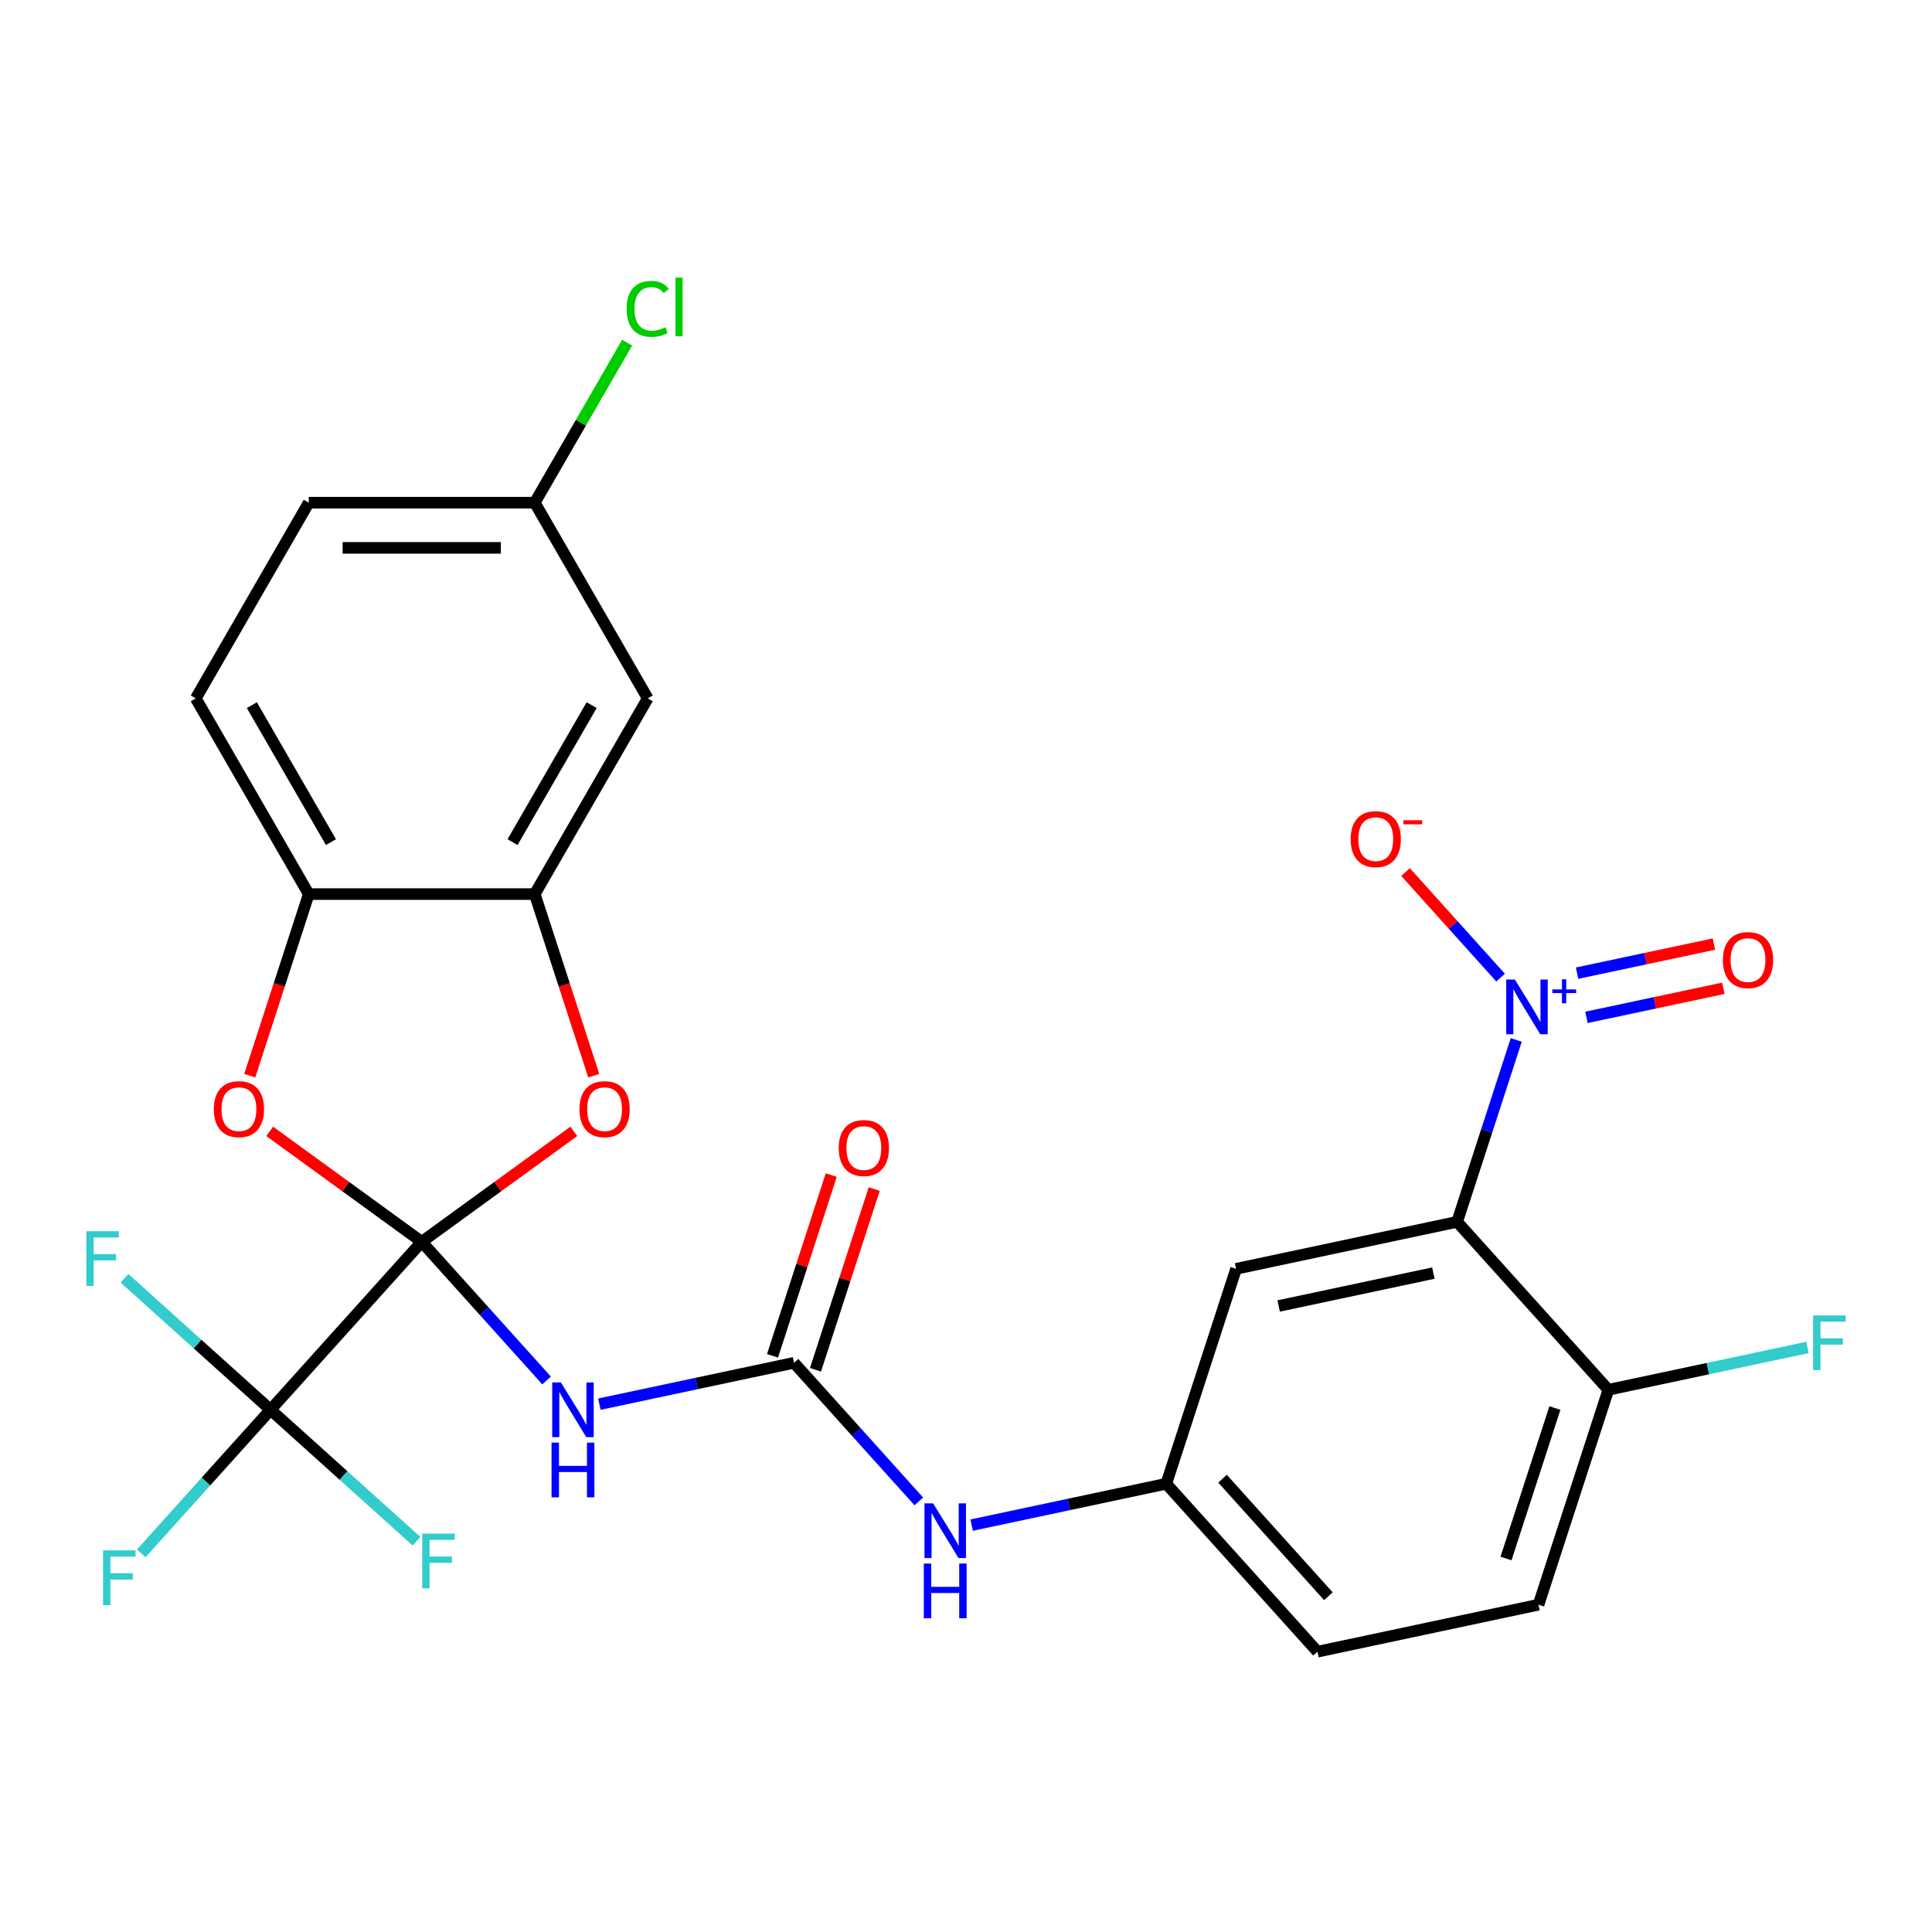 <?xml version='1.0' encoding='iso-8859-1'?>
<svg version='1.1' baseProfile='full'
              xmlns='http://www.w3.org/2000/svg'
                      xmlns:rdkit='http://www.rdkit.org/xml'
                      xmlns:xlink='http://www.w3.org/1999/xlink'
                  xml:space='preserve'
width='1000px' height='1000px' viewBox='0 0 1000 1000'>
<!-- END OF HEADER -->
<rect style='opacity:1.0;fill:#FFFFFF;stroke:none' width='1000' height='1000' x='0' y='0'> </rect>
<path class='bond-1' d='M 218.298,642.775 L 250.6,678.649' style='fill:none;fill-rule:evenodd;stroke:#000000;stroke-width:6px;stroke-linecap:butt;stroke-linejoin:miter;stroke-opacity:1' />
<path class='bond-1' d='M 250.6,678.649 L 282.901,714.523' style='fill:none;fill-rule:evenodd;stroke:#0000FF;stroke-width:6px;stroke-linecap:butt;stroke-linejoin:miter;stroke-opacity:1' />
<path class='bond-3' d='M 218.298,642.775 L 140.031,729.699' style='fill:none;fill-rule:evenodd;stroke:#000000;stroke-width:6px;stroke-linecap:butt;stroke-linejoin:miter;stroke-opacity:1' />
<path class='bond-4' d='M 218.298,642.775 L 257.651,614.183' style='fill:none;fill-rule:evenodd;stroke:#000000;stroke-width:6px;stroke-linecap:butt;stroke-linejoin:miter;stroke-opacity:1' />
<path class='bond-4' d='M 257.651,614.183 L 297.003,585.592' style='fill:none;fill-rule:evenodd;stroke:#FF0000;stroke-width:6px;stroke-linecap:butt;stroke-linejoin:miter;stroke-opacity:1' />
<path class='bond-5' d='M 218.298,642.775 L 178.946,614.183' style='fill:none;fill-rule:evenodd;stroke:#000000;stroke-width:6px;stroke-linecap:butt;stroke-linejoin:miter;stroke-opacity:1' />
<path class='bond-5' d='M 178.946,614.183 L 139.593,585.592' style='fill:none;fill-rule:evenodd;stroke:#FF0000;stroke-width:6px;stroke-linecap:butt;stroke-linejoin:miter;stroke-opacity:1' />
<path class='bond-0' d='M 784.808,538.264 L 769.511,585.343' style='fill:none;fill-rule:evenodd;stroke:#0000FF;stroke-width:6px;stroke-linecap:butt;stroke-linejoin:miter;stroke-opacity:1' />
<path class='bond-0' d='M 769.511,585.343 L 754.214,632.423' style='fill:none;fill-rule:evenodd;stroke:#000000;stroke-width:6px;stroke-linecap:butt;stroke-linejoin:miter;stroke-opacity:1' />
<path class='bond-13' d='M 776.695,506.004 L 752.1,478.689' style='fill:none;fill-rule:evenodd;stroke:#0000FF;stroke-width:6px;stroke-linecap:butt;stroke-linejoin:miter;stroke-opacity:1' />
<path class='bond-13' d='M 752.1,478.689 L 727.506,451.374' style='fill:none;fill-rule:evenodd;stroke:#FF0000;stroke-width:6px;stroke-linecap:butt;stroke-linejoin:miter;stroke-opacity:1' />
<path class='bond-14' d='M 821.16,526.591 L 856.582,519.061' style='fill:none;fill-rule:evenodd;stroke:#0000FF;stroke-width:6px;stroke-linecap:butt;stroke-linejoin:miter;stroke-opacity:1' />
<path class='bond-14' d='M 856.582,519.061 L 892.004,511.532' style='fill:none;fill-rule:evenodd;stroke:#FF0000;stroke-width:6px;stroke-linecap:butt;stroke-linejoin:miter;stroke-opacity:1' />
<path class='bond-14' d='M 816.296,503.708 L 851.718,496.179' style='fill:none;fill-rule:evenodd;stroke:#0000FF;stroke-width:6px;stroke-linecap:butt;stroke-linejoin:miter;stroke-opacity:1' />
<path class='bond-14' d='M 851.718,496.179 L 887.14,488.65' style='fill:none;fill-rule:evenodd;stroke:#FF0000;stroke-width:6px;stroke-linecap:butt;stroke-linejoin:miter;stroke-opacity:1' />
<path class='bond-6' d='M 310.229,726.794 L 360.603,716.087' style='fill:none;fill-rule:evenodd;stroke:#0000FF;stroke-width:6px;stroke-linecap:butt;stroke-linejoin:miter;stroke-opacity:1' />
<path class='bond-6' d='M 360.603,716.087 L 410.977,705.38' style='fill:none;fill-rule:evenodd;stroke:#000000;stroke-width:6px;stroke-linecap:butt;stroke-linejoin:miter;stroke-opacity:1' />
<path class='bond-2' d='M 754.214,632.423 L 639.802,656.742' style='fill:none;fill-rule:evenodd;stroke:#000000;stroke-width:6px;stroke-linecap:butt;stroke-linejoin:miter;stroke-opacity:1' />
<path class='bond-2' d='M 741.916,658.953 L 661.827,675.976' style='fill:none;fill-rule:evenodd;stroke:#000000;stroke-width:6px;stroke-linecap:butt;stroke-linejoin:miter;stroke-opacity:1' />
<path class='bond-29' d='M 754.214,632.423 L 832.481,719.347' style='fill:none;fill-rule:evenodd;stroke:#000000;stroke-width:6px;stroke-linecap:butt;stroke-linejoin:miter;stroke-opacity:1' />
<path class='bond-17' d='M 140.031,729.699 L 106.57,766.862' style='fill:none;fill-rule:evenodd;stroke:#000000;stroke-width:6px;stroke-linecap:butt;stroke-linejoin:miter;stroke-opacity:1' />
<path class='bond-17' d='M 106.57,766.862 L 73.109,804.024' style='fill:none;fill-rule:evenodd;stroke:#33CCCC;stroke-width:6px;stroke-linecap:butt;stroke-linejoin:miter;stroke-opacity:1' />
<path class='bond-18' d='M 140.031,729.699 L 177.821,763.725' style='fill:none;fill-rule:evenodd;stroke:#000000;stroke-width:6px;stroke-linecap:butt;stroke-linejoin:miter;stroke-opacity:1' />
<path class='bond-18' d='M 177.821,763.725 L 215.611,797.752' style='fill:none;fill-rule:evenodd;stroke:#33CCCC;stroke-width:6px;stroke-linecap:butt;stroke-linejoin:miter;stroke-opacity:1' />
<path class='bond-19' d='M 140.031,729.699 L 102.241,695.673' style='fill:none;fill-rule:evenodd;stroke:#000000;stroke-width:6px;stroke-linecap:butt;stroke-linejoin:miter;stroke-opacity:1' />
<path class='bond-19' d='M 102.241,695.673 L 64.451,661.646' style='fill:none;fill-rule:evenodd;stroke:#33CCCC;stroke-width:6px;stroke-linecap:butt;stroke-linejoin:miter;stroke-opacity:1' />
<path class='bond-7' d='M 307.325,556.778 L 292.053,509.779' style='fill:none;fill-rule:evenodd;stroke:#FF0000;stroke-width:6px;stroke-linecap:butt;stroke-linejoin:miter;stroke-opacity:1' />
<path class='bond-7' d='M 292.053,509.779 L 276.782,462.779' style='fill:none;fill-rule:evenodd;stroke:#000000;stroke-width:6px;stroke-linecap:butt;stroke-linejoin:miter;stroke-opacity:1' />
<path class='bond-8' d='M 129.272,556.778 L 144.543,509.779' style='fill:none;fill-rule:evenodd;stroke:#FF0000;stroke-width:6px;stroke-linecap:butt;stroke-linejoin:miter;stroke-opacity:1' />
<path class='bond-8' d='M 144.543,509.779 L 159.814,462.779' style='fill:none;fill-rule:evenodd;stroke:#000000;stroke-width:6px;stroke-linecap:butt;stroke-linejoin:miter;stroke-opacity:1' />
<path class='bond-10' d='M 410.977,705.38 L 443.279,741.254' style='fill:none;fill-rule:evenodd;stroke:#000000;stroke-width:6px;stroke-linecap:butt;stroke-linejoin:miter;stroke-opacity:1' />
<path class='bond-10' d='M 443.279,741.254 L 475.58,777.129' style='fill:none;fill-rule:evenodd;stroke:#0000FF;stroke-width:6px;stroke-linecap:butt;stroke-linejoin:miter;stroke-opacity:1' />
<path class='bond-16' d='M 422.102,708.994 L 437.301,662.215' style='fill:none;fill-rule:evenodd;stroke:#000000;stroke-width:6px;stroke-linecap:butt;stroke-linejoin:miter;stroke-opacity:1' />
<path class='bond-16' d='M 437.301,662.215 L 452.501,615.435' style='fill:none;fill-rule:evenodd;stroke:#FF0000;stroke-width:6px;stroke-linecap:butt;stroke-linejoin:miter;stroke-opacity:1' />
<path class='bond-16' d='M 399.853,701.765 L 415.053,654.986' style='fill:none;fill-rule:evenodd;stroke:#000000;stroke-width:6px;stroke-linecap:butt;stroke-linejoin:miter;stroke-opacity:1' />
<path class='bond-16' d='M 415.053,654.986 L 430.252,608.206' style='fill:none;fill-rule:evenodd;stroke:#FF0000;stroke-width:6px;stroke-linecap:butt;stroke-linejoin:miter;stroke-opacity:1' />
<path class='bond-11' d='M 276.782,462.779 L 335.266,361.482' style='fill:none;fill-rule:evenodd;stroke:#000000;stroke-width:6px;stroke-linecap:butt;stroke-linejoin:miter;stroke-opacity:1' />
<path class='bond-11' d='M 265.295,435.888 L 306.234,364.979' style='fill:none;fill-rule:evenodd;stroke:#000000;stroke-width:6px;stroke-linecap:butt;stroke-linejoin:miter;stroke-opacity:1' />
<path class='bond-27' d='M 276.782,462.779 L 159.814,462.779' style='fill:none;fill-rule:evenodd;stroke:#000000;stroke-width:6px;stroke-linecap:butt;stroke-linejoin:miter;stroke-opacity:1' />
<path class='bond-20' d='M 159.814,462.779 L 101.33,361.482' style='fill:none;fill-rule:evenodd;stroke:#000000;stroke-width:6px;stroke-linecap:butt;stroke-linejoin:miter;stroke-opacity:1' />
<path class='bond-20' d='M 171.301,435.888 L 130.362,364.979' style='fill:none;fill-rule:evenodd;stroke:#000000;stroke-width:6px;stroke-linecap:butt;stroke-linejoin:miter;stroke-opacity:1' />
<path class='bond-9' d='M 639.802,656.742 L 603.657,767.985' style='fill:none;fill-rule:evenodd;stroke:#000000;stroke-width:6px;stroke-linecap:butt;stroke-linejoin:miter;stroke-opacity:1' />
<path class='bond-15' d='M 502.909,789.4 L 553.283,778.692' style='fill:none;fill-rule:evenodd;stroke:#0000FF;stroke-width:6px;stroke-linecap:butt;stroke-linejoin:miter;stroke-opacity:1' />
<path class='bond-15' d='M 553.283,778.692 L 603.657,767.985' style='fill:none;fill-rule:evenodd;stroke:#000000;stroke-width:6px;stroke-linecap:butt;stroke-linejoin:miter;stroke-opacity:1' />
<path class='bond-22' d='M 335.266,361.482 L 276.782,260.184' style='fill:none;fill-rule:evenodd;stroke:#000000;stroke-width:6px;stroke-linecap:butt;stroke-linejoin:miter;stroke-opacity:1' />
<path class='bond-12' d='M 832.481,719.347 L 796.336,830.59' style='fill:none;fill-rule:evenodd;stroke:#000000;stroke-width:6px;stroke-linecap:butt;stroke-linejoin:miter;stroke-opacity:1' />
<path class='bond-12' d='M 804.81,728.804 L 779.509,806.675' style='fill:none;fill-rule:evenodd;stroke:#000000;stroke-width:6px;stroke-linecap:butt;stroke-linejoin:miter;stroke-opacity:1' />
<path class='bond-24' d='M 832.481,719.347 L 884.015,708.393' style='fill:none;fill-rule:evenodd;stroke:#000000;stroke-width:6px;stroke-linecap:butt;stroke-linejoin:miter;stroke-opacity:1' />
<path class='bond-24' d='M 884.015,708.393 L 935.549,697.439' style='fill:none;fill-rule:evenodd;stroke:#33CCCC;stroke-width:6px;stroke-linecap:butt;stroke-linejoin:miter;stroke-opacity:1' />
<path class='bond-23' d='M 603.657,767.985 L 681.924,854.909' style='fill:none;fill-rule:evenodd;stroke:#000000;stroke-width:6px;stroke-linecap:butt;stroke-linejoin:miter;stroke-opacity:1' />
<path class='bond-23' d='M 632.781,765.37 L 687.568,826.217' style='fill:none;fill-rule:evenodd;stroke:#000000;stroke-width:6px;stroke-linecap:butt;stroke-linejoin:miter;stroke-opacity:1' />
<path class='bond-25' d='M 101.33,361.482 L 159.814,260.184' style='fill:none;fill-rule:evenodd;stroke:#000000;stroke-width:6px;stroke-linecap:butt;stroke-linejoin:miter;stroke-opacity:1' />
<path class='bond-21' d='M 796.336,830.59 L 681.924,854.909' style='fill:none;fill-rule:evenodd;stroke:#000000;stroke-width:6px;stroke-linecap:butt;stroke-linejoin:miter;stroke-opacity:1' />
<path class='bond-26' d='M 276.782,260.184 L 300.694,218.768' style='fill:none;fill-rule:evenodd;stroke:#000000;stroke-width:6px;stroke-linecap:butt;stroke-linejoin:miter;stroke-opacity:1' />
<path class='bond-26' d='M 300.694,218.768 L 324.606,177.351' style='fill:none;fill-rule:evenodd;stroke:#00CC00;stroke-width:6px;stroke-linecap:butt;stroke-linejoin:miter;stroke-opacity:1' />
<path class='bond-28' d='M 276.782,260.184 L 159.814,260.184' style='fill:none;fill-rule:evenodd;stroke:#000000;stroke-width:6px;stroke-linecap:butt;stroke-linejoin:miter;stroke-opacity:1' />
<path class='bond-28' d='M 259.237,283.578 L 177.359,283.578' style='fill:none;fill-rule:evenodd;stroke:#000000;stroke-width:6px;stroke-linecap:butt;stroke-linejoin:miter;stroke-opacity:1' />
<path  class='atom-1' d='M 784.099 507.019
L 793.379 522.019
Q 794.299 523.499, 795.779 526.179
Q 797.259 528.859, 797.339 529.019
L 797.339 507.019
L 801.099 507.019
L 801.099 535.339
L 797.219 535.339
L 787.259 518.939
Q 786.099 517.019, 784.859 514.819
Q 783.659 512.619, 783.299 511.939
L 783.299 535.339
L 779.619 535.339
L 779.619 507.019
L 784.099 507.019
' fill='#0000FF'/>
<path  class='atom-1' d='M 803.475 512.124
L 808.465 512.124
L 808.465 506.871
L 810.682 506.871
L 810.682 512.124
L 815.804 512.124
L 815.804 514.025
L 810.682 514.025
L 810.682 519.305
L 808.465 519.305
L 808.465 514.025
L 803.475 514.025
L 803.475 512.124
' fill='#0000FF'/>
<path  class='atom-2' d='M 290.305 715.539
L 299.585 730.539
Q 300.505 732.019, 301.985 734.699
Q 303.465 737.379, 303.545 737.539
L 303.545 715.539
L 307.305 715.539
L 307.305 743.859
L 303.425 743.859
L 293.465 727.459
Q 292.305 725.539, 291.065 723.339
Q 289.865 721.139, 289.505 720.459
L 289.505 743.859
L 285.825 743.859
L 285.825 715.539
L 290.305 715.539
' fill='#0000FF'/>
<path  class='atom-2' d='M 285.485 746.691
L 289.325 746.691
L 289.325 758.731
L 303.805 758.731
L 303.805 746.691
L 307.645 746.691
L 307.645 775.011
L 303.805 775.011
L 303.805 761.931
L 289.325 761.931
L 289.325 775.011
L 285.485 775.011
L 285.485 746.691
' fill='#0000FF'/>
<path  class='atom-5' d='M 299.928 574.102
Q 299.928 567.302, 303.288 563.502
Q 306.648 559.702, 312.928 559.702
Q 319.208 559.702, 322.568 563.502
Q 325.928 567.302, 325.928 574.102
Q 325.928 580.982, 322.528 584.902
Q 319.128 588.782, 312.928 588.782
Q 306.688 588.782, 303.288 584.902
Q 299.928 581.022, 299.928 574.102
M 312.928 585.582
Q 317.248 585.582, 319.568 582.702
Q 321.928 579.782, 321.928 574.102
Q 321.928 568.542, 319.568 565.742
Q 317.248 562.902, 312.928 562.902
Q 308.608 562.902, 306.248 565.702
Q 303.928 568.502, 303.928 574.102
Q 303.928 579.822, 306.248 582.702
Q 308.608 585.582, 312.928 585.582
' fill='#FF0000'/>
<path  class='atom-6' d='M 110.669 574.102
Q 110.669 567.302, 114.029 563.502
Q 117.389 559.702, 123.669 559.702
Q 129.949 559.702, 133.309 563.502
Q 136.669 567.302, 136.669 574.102
Q 136.669 580.982, 133.269 584.902
Q 129.869 588.782, 123.669 588.782
Q 117.429 588.782, 114.029 584.902
Q 110.669 581.022, 110.669 574.102
M 123.669 585.582
Q 127.989 585.582, 130.309 582.702
Q 132.669 579.782, 132.669 574.102
Q 132.669 568.542, 130.309 565.742
Q 127.989 562.902, 123.669 562.902
Q 119.349 562.902, 116.989 565.702
Q 114.669 568.502, 114.669 574.102
Q 114.669 579.822, 116.989 582.702
Q 119.349 585.582, 123.669 585.582
' fill='#FF0000'/>
<path  class='atom-11' d='M 482.984 778.144
L 492.264 793.144
Q 493.184 794.624, 494.664 797.304
Q 496.144 799.984, 496.224 800.144
L 496.224 778.144
L 499.984 778.144
L 499.984 806.464
L 496.104 806.464
L 486.144 790.064
Q 484.984 788.144, 483.744 785.944
Q 482.544 783.744, 482.184 783.064
L 482.184 806.464
L 478.504 806.464
L 478.504 778.144
L 482.984 778.144
' fill='#0000FF'/>
<path  class='atom-11' d='M 478.164 809.296
L 482.004 809.296
L 482.004 821.336
L 496.484 821.336
L 496.484 809.296
L 500.324 809.296
L 500.324 837.616
L 496.484 837.616
L 496.484 824.536
L 482.004 824.536
L 482.004 837.616
L 478.164 837.616
L 478.164 809.296
' fill='#0000FF'/>
<path  class='atom-14' d='M 699.092 434.335
Q 699.092 427.535, 702.452 423.735
Q 705.812 419.935, 712.092 419.935
Q 718.372 419.935, 721.732 423.735
Q 725.092 427.535, 725.092 434.335
Q 725.092 441.215, 721.692 445.135
Q 718.292 449.015, 712.092 449.015
Q 705.852 449.015, 702.452 445.135
Q 699.092 441.255, 699.092 434.335
M 712.092 445.815
Q 716.412 445.815, 718.732 442.935
Q 721.092 440.015, 721.092 434.335
Q 721.092 428.775, 718.732 425.975
Q 716.412 423.135, 712.092 423.135
Q 707.772 423.135, 705.412 425.935
Q 703.092 428.735, 703.092 434.335
Q 703.092 440.055, 705.412 442.935
Q 707.772 445.815, 712.092 445.815
' fill='#FF0000'/>
<path  class='atom-14' d='M 726.412 424.557
L 736.101 424.557
L 736.101 426.669
L 726.412 426.669
L 726.412 424.557
' fill='#FF0000'/>
<path  class='atom-15' d='M 891.771 496.94
Q 891.771 490.14, 895.131 486.34
Q 898.491 482.54, 904.771 482.54
Q 911.051 482.54, 914.411 486.34
Q 917.771 490.14, 917.771 496.94
Q 917.771 503.82, 914.371 507.74
Q 910.971 511.62, 904.771 511.62
Q 898.531 511.62, 895.131 507.74
Q 891.771 503.86, 891.771 496.94
M 904.771 508.42
Q 909.091 508.42, 911.411 505.54
Q 913.771 502.62, 913.771 496.94
Q 913.771 491.38, 911.411 488.58
Q 909.091 485.74, 904.771 485.74
Q 900.451 485.74, 898.091 488.54
Q 895.771 491.34, 895.771 496.94
Q 895.771 502.66, 898.091 505.54
Q 900.451 508.42, 904.771 508.42
' fill='#FF0000'/>
<path  class='atom-17' d='M 434.123 594.216
Q 434.123 587.416, 437.483 583.616
Q 440.843 579.816, 447.123 579.816
Q 453.403 579.816, 456.763 583.616
Q 460.123 587.416, 460.123 594.216
Q 460.123 601.096, 456.723 605.016
Q 453.323 608.896, 447.123 608.896
Q 440.883 608.896, 437.483 605.016
Q 434.123 601.136, 434.123 594.216
M 447.123 605.696
Q 451.443 605.696, 453.763 602.816
Q 456.123 599.896, 456.123 594.216
Q 456.123 588.656, 453.763 585.856
Q 451.443 583.016, 447.123 583.016
Q 442.803 583.016, 440.443 585.816
Q 438.123 588.616, 438.123 594.216
Q 438.123 599.936, 440.443 602.816
Q 442.803 605.696, 447.123 605.696
' fill='#FF0000'/>
<path  class='atom-18' d='M 53.344 802.463
L 70.184 802.463
L 70.184 805.703
L 57.144 805.703
L 57.144 814.303
L 68.744 814.303
L 68.744 817.583
L 57.144 817.583
L 57.144 830.783
L 53.344 830.783
L 53.344 802.463
' fill='#33CCCC'/>
<path  class='atom-19' d='M 218.536 793.806
L 235.376 793.806
L 235.376 797.046
L 222.336 797.046
L 222.336 805.646
L 233.936 805.646
L 233.936 808.926
L 222.336 808.926
L 222.336 822.126
L 218.536 822.126
L 218.536 793.806
' fill='#33CCCC'/>
<path  class='atom-20' d='M 44.687 637.272
L 61.527 637.272
L 61.527 640.512
L 48.487 640.512
L 48.487 649.112
L 60.087 649.112
L 60.087 652.392
L 48.487 652.392
L 48.487 665.592
L 44.687 665.592
L 44.687 637.272
' fill='#33CCCC'/>
<path  class='atom-25' d='M 938.473 680.868
L 955.313 680.868
L 955.313 684.108
L 942.273 684.108
L 942.273 692.708
L 953.873 692.708
L 953.873 695.988
L 942.273 695.988
L 942.273 709.188
L 938.473 709.188
L 938.473 680.868
' fill='#33CCCC'/>
<path  class='atom-27' d='M 324.346 159.867
Q 324.346 152.827, 327.626 149.147
Q 330.946 145.427, 337.226 145.427
Q 343.066 145.427, 346.186 149.547
L 343.546 151.707
Q 341.266 148.707, 337.226 148.707
Q 332.946 148.707, 330.666 151.587
Q 328.426 154.427, 328.426 159.867
Q 328.426 165.467, 330.746 168.347
Q 333.106 171.227, 337.666 171.227
Q 340.786 171.227, 344.426 169.347
L 345.546 172.347
Q 344.066 173.307, 341.826 173.867
Q 339.586 174.427, 337.106 174.427
Q 330.946 174.427, 327.626 170.667
Q 324.346 166.907, 324.346 159.867
' fill='#00CC00'/>
<path  class='atom-27' d='M 349.626 143.707
L 353.306 143.707
L 353.306 174.067
L 349.626 174.067
L 349.626 143.707
' fill='#00CC00'/>
</svg>
